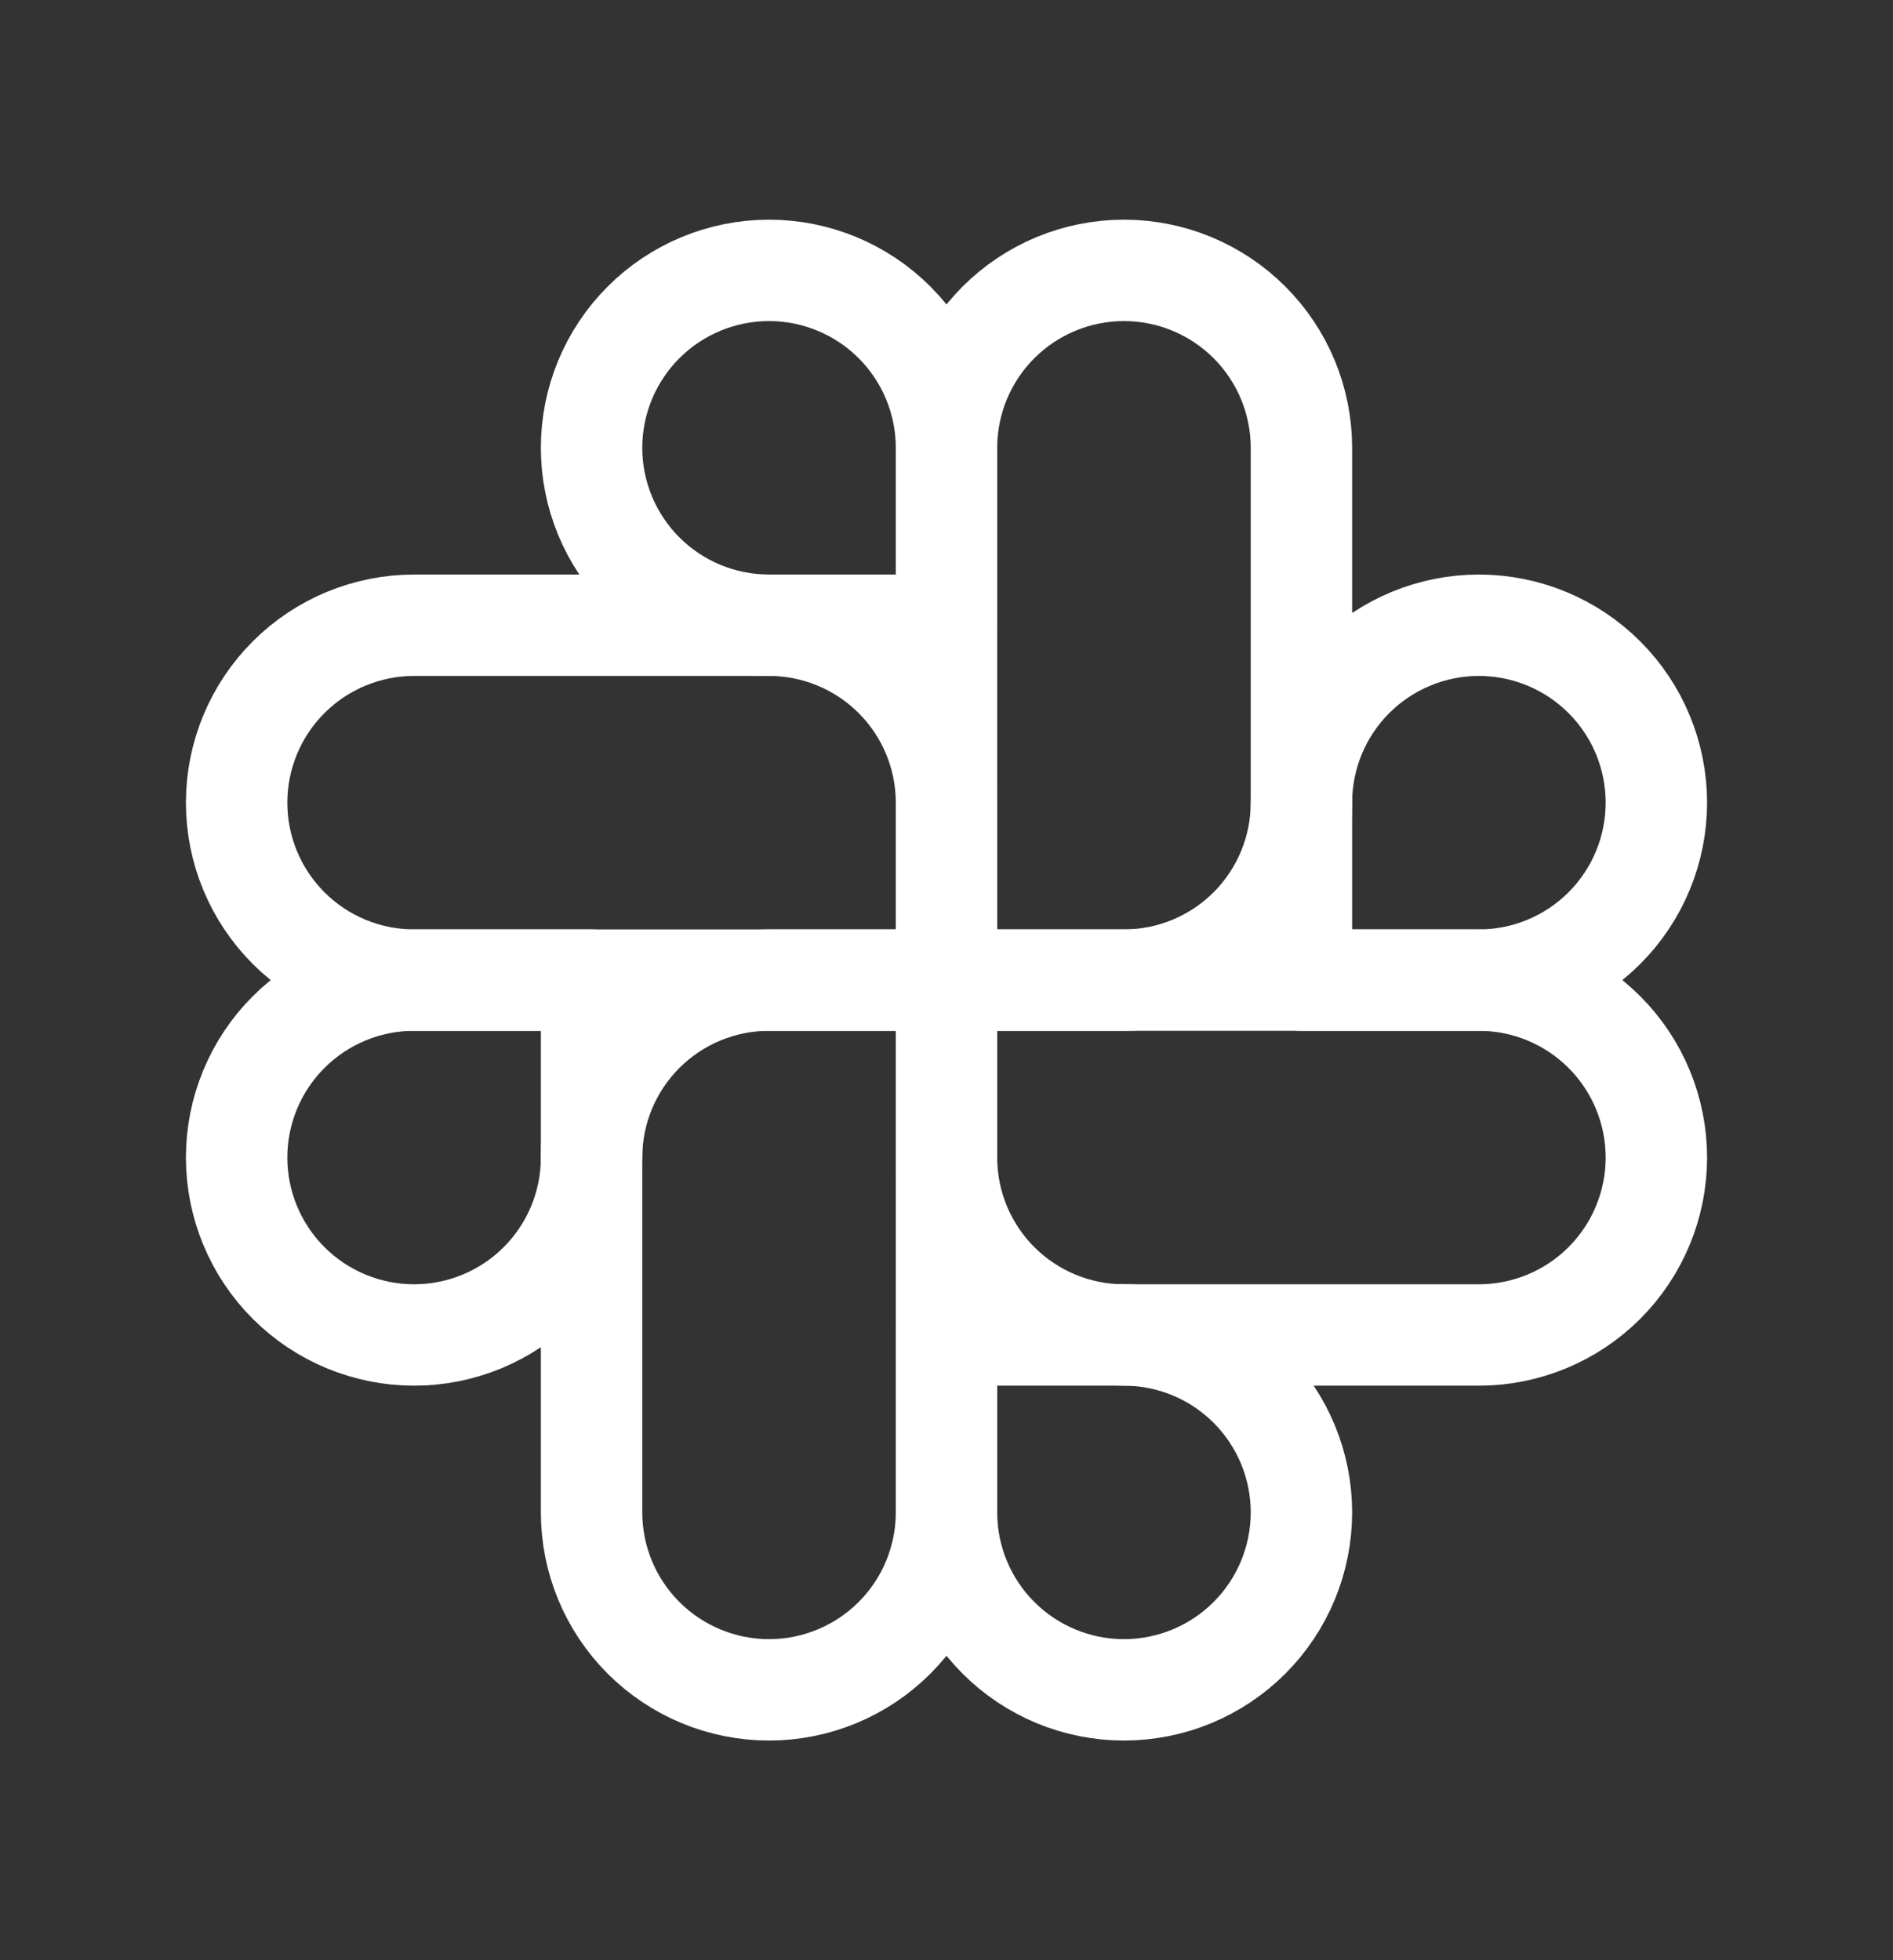 <svg width="28" height="29" viewBox="0 0 28 29" fill="none" xmlns="http://www.w3.org/2000/svg">
<rect x="0" y="0" width="28" height="29" fill="#333333" stroke="none"/>
<g id="SlackLogo">
<path id="Vector" d="M14 11.875V14.5H6.125C5.429 14.5 4.761 14.223 4.269 13.731C3.777 13.239 3.5 12.571 3.5 11.875C3.5 11.179 3.777 10.511 4.269 10.019C4.761 9.527 5.429 9.25 6.125 9.25H11.375C12.071 9.25 12.739 9.527 13.231 10.019C13.723 10.511 14 11.179 14 11.875H14Z" stroke="white" stroke-width="1.5" stroke-linecap="round" stroke-linejoin="round"/>
<path id="Vector_2" d="M14 9.25H11.375C10.679 9.25 10.011 8.973 9.519 8.481C9.027 7.989 8.75 7.321 8.75 6.625C8.75 5.929 9.027 5.261 9.519 4.769C10.011 4.277 10.679 4 11.375 4V4C12.071 4 12.739 4.277 13.231 4.769C13.723 5.261 14 5.929 14 6.625V9.25Z" stroke="white" stroke-width="1.5" stroke-linecap="round" stroke-linejoin="round"/>
<path id="Vector_3" d="M16.625 14.5H14V6.625C14 5.929 14.277 5.261 14.769 4.769C15.261 4.277 15.929 4 16.625 4C17.321 4 17.989 4.277 18.481 4.769C18.973 5.261 19.25 5.929 19.25 6.625V11.875C19.25 12.571 18.973 13.239 18.481 13.731C17.989 14.223 17.321 14.5 16.625 14.5V14.5Z" stroke="white" stroke-width="1.5" stroke-linecap="round" stroke-linejoin="round"/>
<path id="Vector_4" d="M19.25 14.5V11.875C19.25 11.179 19.527 10.511 20.019 10.019C20.511 9.527 21.179 9.25 21.875 9.25V9.25C22.571 9.25 23.239 9.527 23.731 10.019C24.223 10.511 24.5 11.179 24.5 11.875V11.875C24.5 12.571 24.223 13.239 23.731 13.731C23.239 14.223 22.571 14.5 21.875 14.5H19.25Z" stroke="white" stroke-width="1.5" stroke-linecap="round" stroke-linejoin="round"/>
<path id="Vector_5" d="M14 17.125V14.5H21.875C22.571 14.5 23.239 14.777 23.731 15.269C24.223 15.761 24.5 16.429 24.5 17.125V17.125C24.5 17.821 24.223 18.489 23.731 18.981C23.239 19.473 22.571 19.75 21.875 19.75H16.625C15.929 19.75 15.261 19.473 14.769 18.981C14.277 18.489 14 17.821 14 17.125V17.125Z" stroke="white" stroke-width="1.5" stroke-linecap="round" stroke-linejoin="round"/>
<path id="Vector_6" d="M14 19.75H16.625C17.321 19.75 17.989 20.027 18.481 20.519C18.973 21.011 19.25 21.679 19.25 22.375V22.375C19.25 23.071 18.973 23.739 18.481 24.231C17.989 24.723 17.321 25 16.625 25V25C15.929 25 15.261 24.723 14.769 24.231C14.277 23.739 14 23.071 14 22.375V19.75Z" stroke="white" stroke-width="1.5" stroke-linecap="round" stroke-linejoin="round"/>
<path id="Vector_7" d="M11.375 14.5H14V22.375C14 23.071 13.723 23.739 13.231 24.231C12.739 24.723 12.071 25 11.375 25V25C10.679 25 10.011 24.723 9.519 24.231C9.027 23.739 8.75 23.071 8.75 22.375V17.125C8.75 16.429 9.027 15.761 9.519 15.269C10.011 14.777 10.679 14.5 11.375 14.5V14.5Z" stroke="white" stroke-width="1.5" stroke-linecap="round" stroke-linejoin="round"/>
<path id="Vector_8" d="M8.75 14.5V17.125C8.75 17.821 8.473 18.489 7.981 18.981C7.489 19.473 6.821 19.75 6.125 19.75C5.429 19.75 4.761 19.473 4.269 18.981C3.777 18.489 3.5 17.821 3.5 17.125V17.125C3.5 16.429 3.777 15.761 4.269 15.269C4.761 14.777 5.429 14.5 6.125 14.5H8.75Z" stroke="white" stroke-width="1.5" stroke-linecap="round" stroke-linejoin="round"/>
</g>
</svg>
